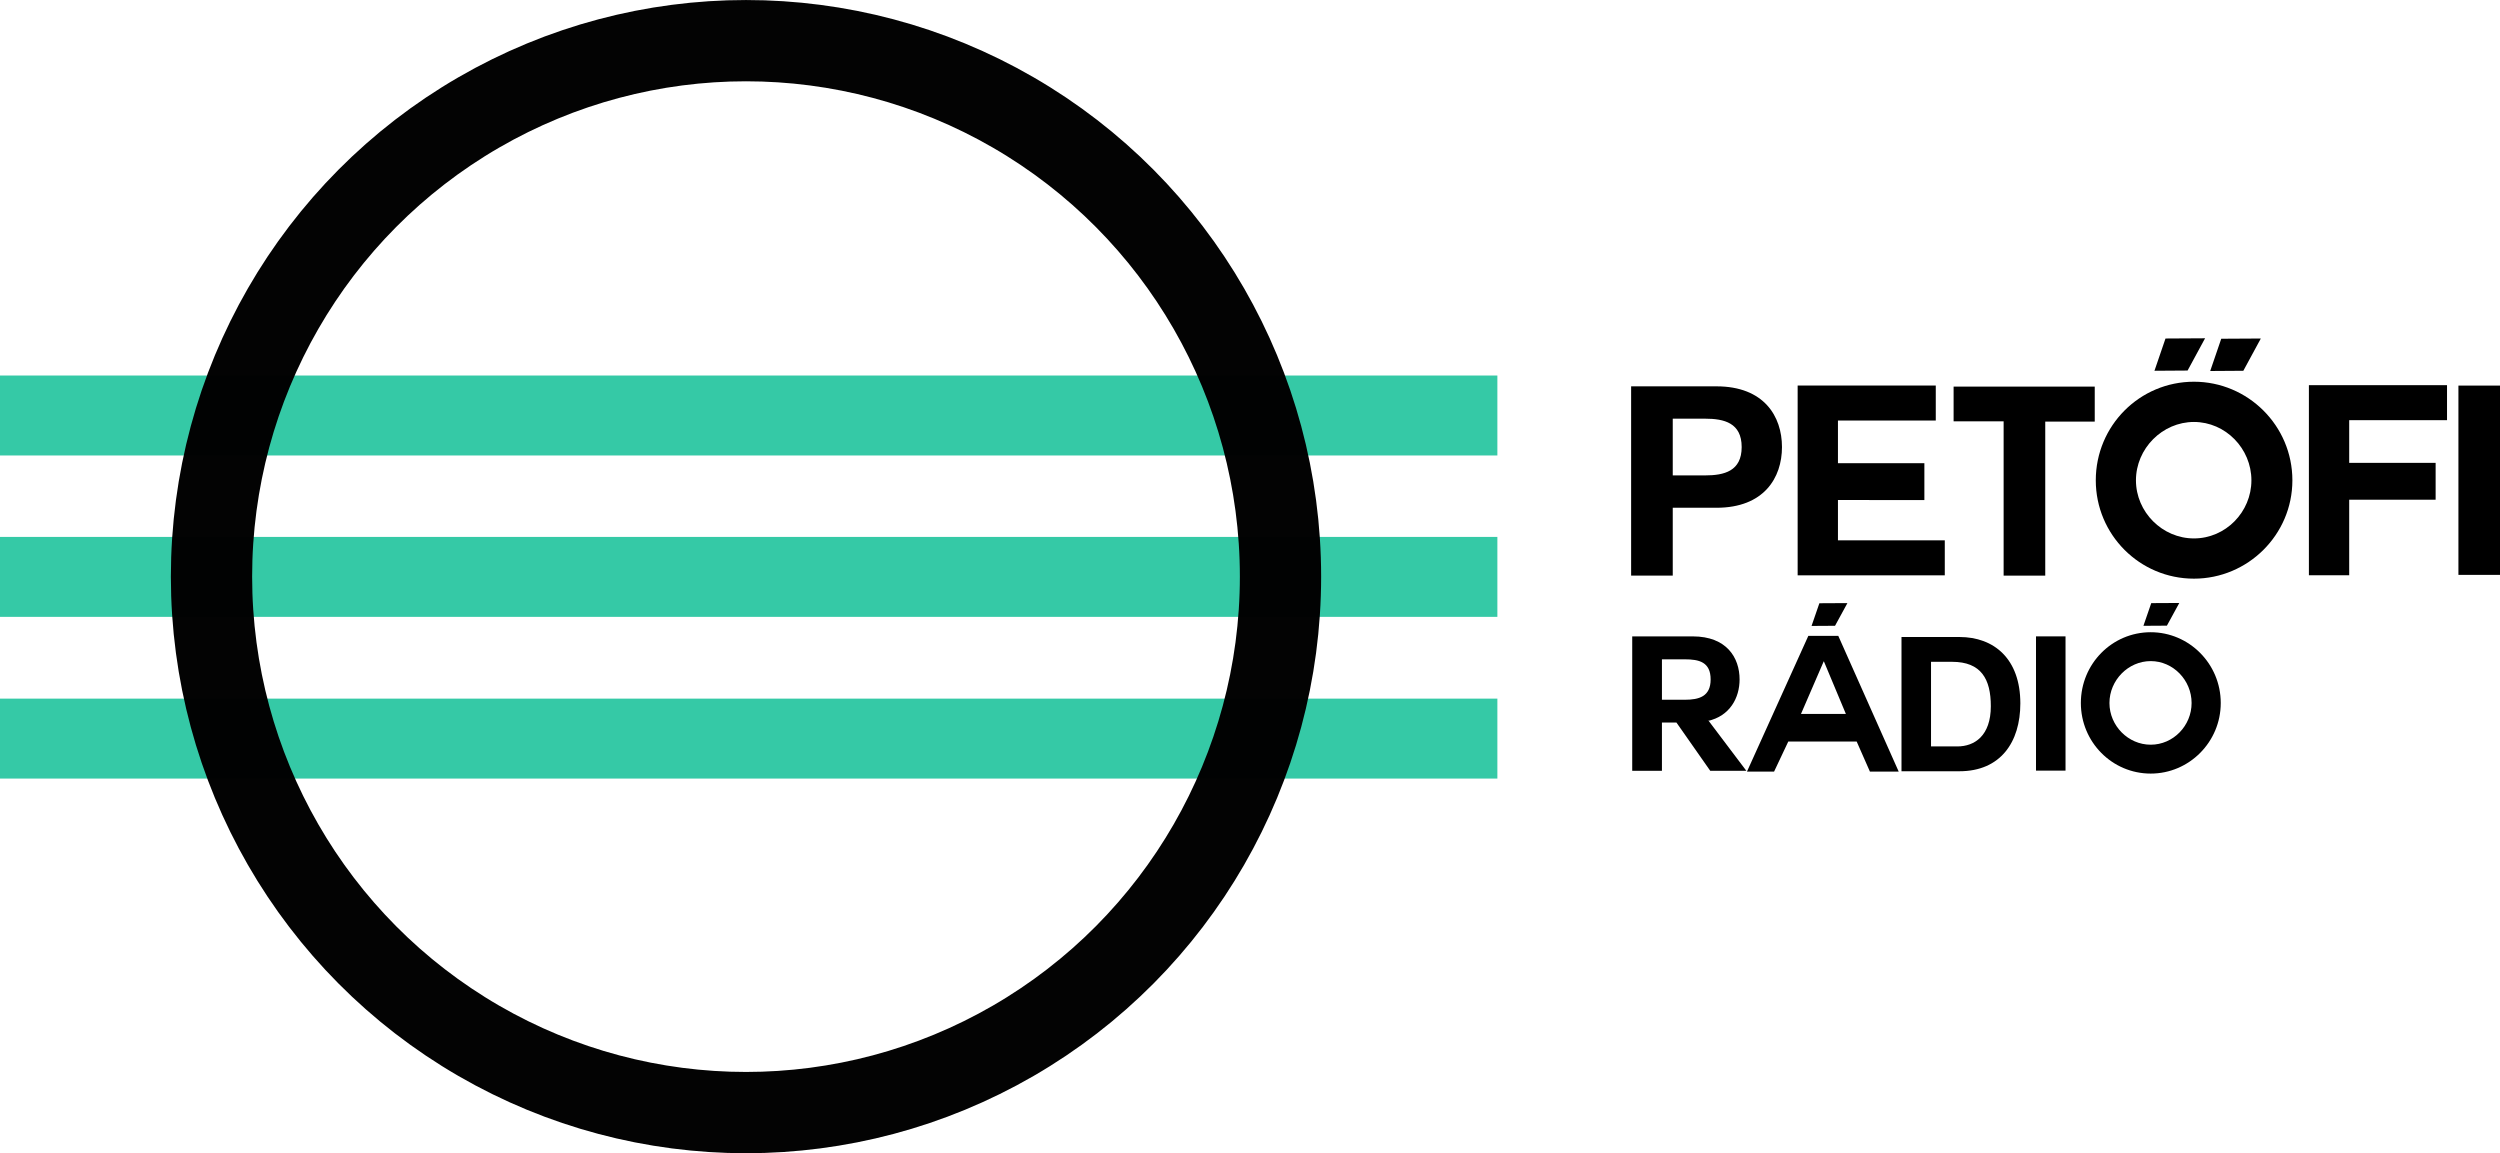 <svg width="200mm" height="92.257mm" version="1.1" viewBox="0 0 200 92.257" xmlns="http://www.w3.org/2000/svg">
 <g transform="translate(282.71 -54.75)">
  <rect x="-282.71" y="84.792" width="119.79" height="6.396" fill="#35c9a6" style="paint-order:stroke markers fill"/>
  <rect x="-282.71" y="97.703" width="119.79" height="6.396" fill="#35c9a6" style="paint-order:stroke markers fill"/>
  <rect x="-282.71" y="110.64" width="119.79" height="6.396" fill="#35c9a6" style="paint-order:stroke markers fill"/>
  <path d="m-146.1 112.43c1.79-0.391 2.557-1.865 2.557-3.324 0-1.745-1.038-3.445-3.745-3.445h-4.844v10.755h2.377v-3.866h1.158l2.708 3.866h2.888l-3.008-3.986zm-1.82-4.934c1.128 0 2.061 0.211 2.061 1.609 0 1.369-0.933 1.625-2.061 1.625h-1.835v-3.234z" stroke-width="1.082"/>
  <path d="m-130.59 116.45h4.633c3.279 0 4.874-2.317 4.874-5.43 0-3.55-2.091-5.31-4.874-5.31h-4.633zm2.362-8.755h1.685c2.332 0 3.099 1.384 3.099 3.55 0 2.377-1.309 3.219-2.678 3.219h-2.106z" stroke-width="1.082"/>
  <path d="m-119.83 116.4h2.362v-10.74h-2.362z" stroke-width="1.082"/>
  <path d="m-105.05 110.99c0-3.137-2.529-5.662-5.603-5.662-3.089 0-5.588 2.525-5.588 5.662 0 3.122 2.499 5.647 5.588 5.647 3.074 0 5.603-2.525 5.603-5.647zm-5.603-3.352c1.802 0 3.271 1.53 3.271 3.352 0 1.821-1.469 3.336-3.271 3.336-1.802 0-3.301-1.515-3.301-3.336 0-1.821 1.499-3.352 3.301-3.352z" stroke-width="1.082"/>
  <g transform="matrix(1.762 0 0 1.771 -544 -340.97)" aria-label="A">
   <path d="m228.84 258.3 0.645-1.359h3.105l0.602 1.359h1.307l-2.744-6.133h-1.359l-2.787 6.133zm2.262-4.98 0.998 2.374h-2.038l1.032-2.374z" stroke-width=".215"/>
  </g>
  <path d="m-137.16 103.01-0.626 1.815 1.878-0.012 0.991-1.815z" stroke-width="1.082"/>
  <path d="m-110.61 103-0.626 1.815 1.878-0.012 0.991-1.815z" stroke-width="1.082"/>
  <path d="m-152.22 100.8h3.33v-5.429h3.499c3.796 0 5.239-2.397 5.239-4.857 0-2.46-1.442-4.857-5.239-4.857h-6.829zm3.33-12.556h2.587c1.527 0 2.927 0.339 2.927 2.269 0 1.93-1.4 2.269-2.927 2.269h-2.587z"/>
  <path d="m-128.76 94.754v-2.948h-6.914v-3.415h7.826v-2.8h-11.05v15.185h11.771v-2.8h-8.547v-3.224z"/>
  <path d="m-122.42 100.8h3.33v-12.322h3.959v-2.8h-11.291v2.778h4.002z"/>
  <path d="m-99.319 93.176c0-4.37-3.554-7.888-7.875-7.888-4.342 0-7.853 3.518-7.853 7.888 0 4.349 3.512 7.867 7.853 7.867 4.32 0 7.875-3.518 7.875-7.867zm-7.875-4.669c2.533 0 4.597 2.132 4.597 4.669 0 2.537-2.064 4.648-4.597 4.648s-4.64-2.111-4.64-4.648c0-2.537 2.107-4.669 4.64-4.669z"/>
  <path d="m-94.774 94.727h6.914v-2.948h-6.914v-3.415h7.826v-2.8h-11.05v15.207h3.224v-2.821z"/>
  <path d="m-86.036 100.74h3.33v-15.143h-3.33z"/>
  <path d="m-109.47 81.831-0.883 2.581 2.65-0.018 1.399-2.581z" stroke-width="1.534"/>
  <path d="m-105.01 81.849-0.883 2.581 2.65-0.018 1.399-2.581z" stroke-width="1.534"/>
  <ellipse cx="-223.03" cy="100.88" rx="42.76" ry="42.877" fill="none" stroke="#000" stroke-opacity=".988" stroke-width="6.502" style="paint-order:stroke markers fill"/>
 </g>
</svg>
